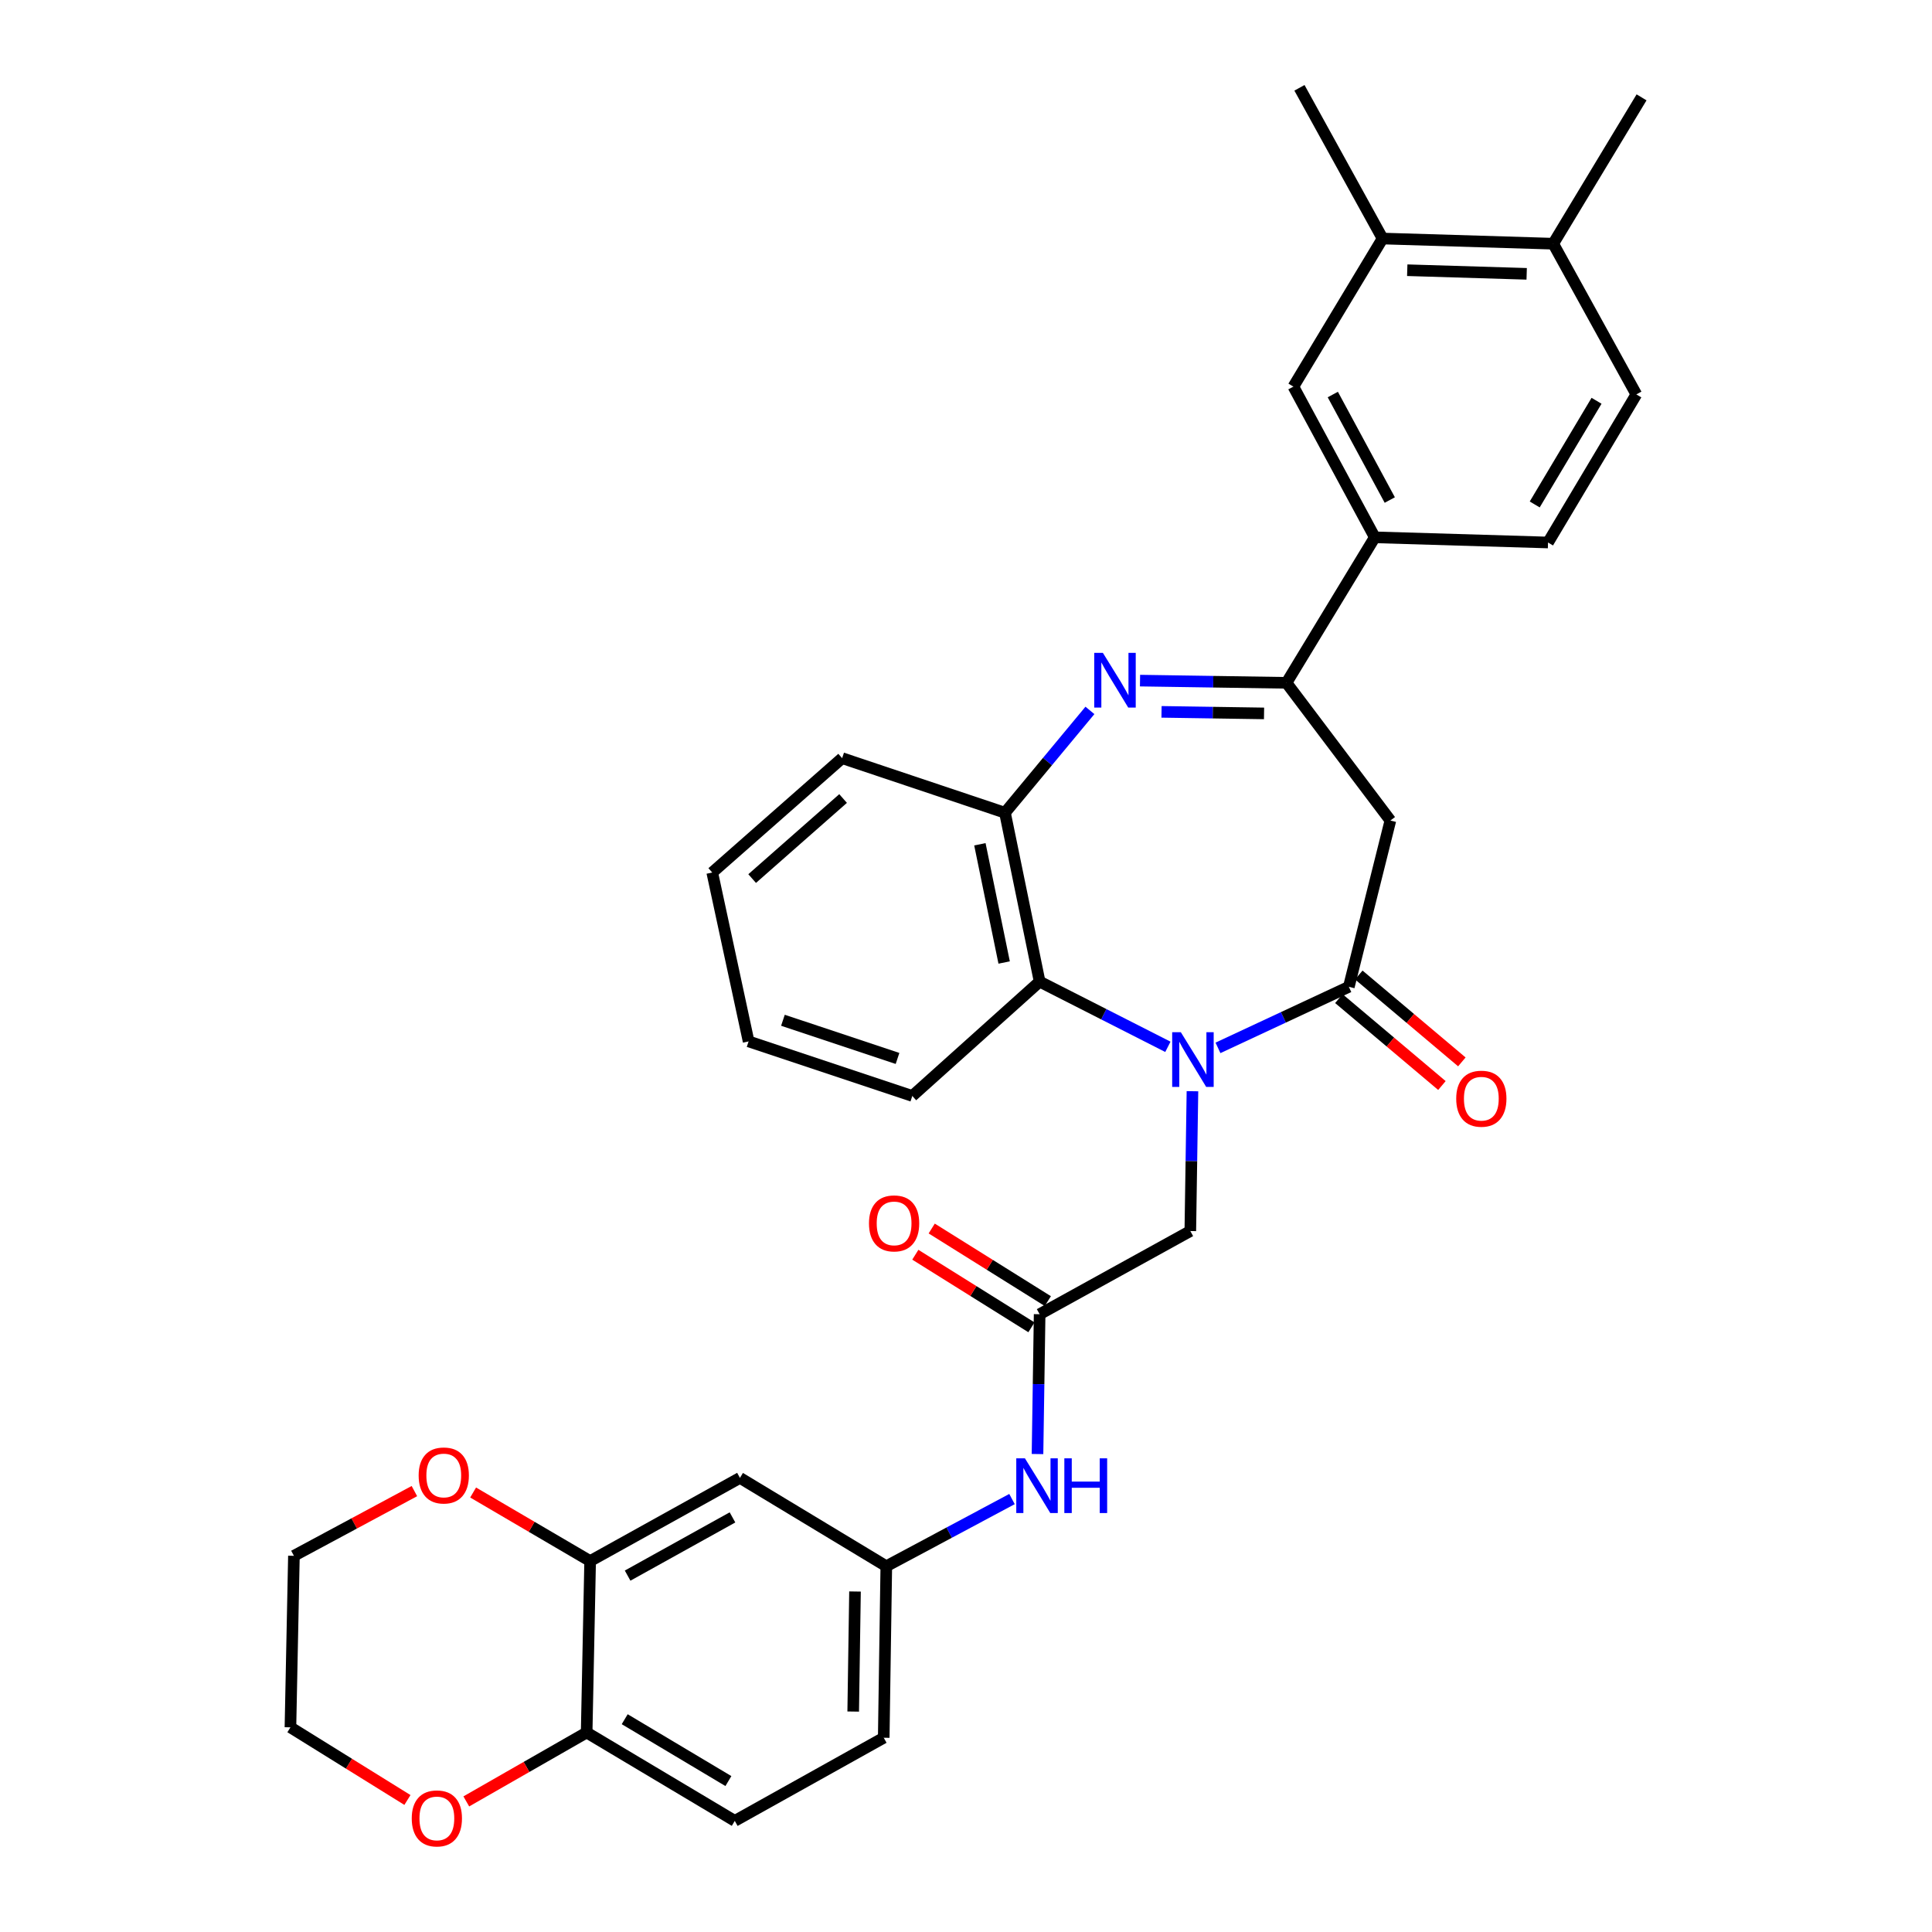 <?xml version='1.0' encoding='iso-8859-1'?>
<svg version='1.1' baseProfile='full'
              xmlns='http://www.w3.org/2000/svg'
                      xmlns:rdkit='http://www.rdkit.org/xml'
                      xmlns:xlink='http://www.w3.org/1999/xlink'
                  xml:space='preserve'
width='1000px' height='1000px' viewBox='0 0 1000 1000'>
<!-- END OF HEADER -->
<rect style='opacity:1.0;fill:#FFFFFF;stroke:none' width='1000' height='1000' x='0' y='0'> </rect>
<path class='bond-0' d='M 630.424,542.379 L 664.29,526.574' style='fill:none;fill-rule:evenodd;stroke:#0000FF;stroke-width:6px;stroke-linecap:butt;stroke-linejoin:miter;stroke-opacity:1' />
<path class='bond-0' d='M 664.29,526.574 L 698.155,510.77' style='fill:none;fill-rule:evenodd;stroke:#000000;stroke-width:6px;stroke-linecap:butt;stroke-linejoin:miter;stroke-opacity:1' />
<path class='bond-4' d='M 604.493,541.837 L 571.303,524.961' style='fill:none;fill-rule:evenodd;stroke:#0000FF;stroke-width:6px;stroke-linecap:butt;stroke-linejoin:miter;stroke-opacity:1' />
<path class='bond-4' d='M 571.303,524.961 L 538.113,508.086' style='fill:none;fill-rule:evenodd;stroke:#000000;stroke-width:6px;stroke-linecap:butt;stroke-linejoin:miter;stroke-opacity:1' />
<path class='bond-8' d='M 617.209,564.809 L 616.658,600.995' style='fill:none;fill-rule:evenodd;stroke:#0000FF;stroke-width:6px;stroke-linecap:butt;stroke-linejoin:miter;stroke-opacity:1' />
<path class='bond-8' d='M 616.658,600.995 L 616.107,637.181' style='fill:none;fill-rule:evenodd;stroke:#000000;stroke-width:6px;stroke-linecap:butt;stroke-linejoin:miter;stroke-opacity:1' />
<path class='bond-3' d='M 698.155,510.77 L 719.66,424.704' style='fill:none;fill-rule:evenodd;stroke:#000000;stroke-width:6px;stroke-linecap:butt;stroke-linejoin:miter;stroke-opacity:1' />
<path class='bond-15' d='M 692.997,516.887 L 719.665,539.376' style='fill:none;fill-rule:evenodd;stroke:#000000;stroke-width:6px;stroke-linecap:butt;stroke-linejoin:miter;stroke-opacity:1' />
<path class='bond-15' d='M 719.665,539.376 L 746.334,561.865' style='fill:none;fill-rule:evenodd;stroke:#FF0000;stroke-width:6px;stroke-linecap:butt;stroke-linejoin:miter;stroke-opacity:1' />
<path class='bond-15' d='M 703.313,504.654 L 729.981,527.142' style='fill:none;fill-rule:evenodd;stroke:#000000;stroke-width:6px;stroke-linecap:butt;stroke-linejoin:miter;stroke-opacity:1' />
<path class='bond-15' d='M 729.981,527.142 L 756.65,549.631' style='fill:none;fill-rule:evenodd;stroke:#FF0000;stroke-width:6px;stroke-linecap:butt;stroke-linejoin:miter;stroke-opacity:1' />
<path class='bond-1' d='M 564.146,367.707 L 542.159,394.187' style='fill:none;fill-rule:evenodd;stroke:#0000FF;stroke-width:6px;stroke-linecap:butt;stroke-linejoin:miter;stroke-opacity:1' />
<path class='bond-1' d='M 542.159,394.187 L 520.172,420.668' style='fill:none;fill-rule:evenodd;stroke:#000000;stroke-width:6px;stroke-linecap:butt;stroke-linejoin:miter;stroke-opacity:1' />
<path class='bond-33' d='M 590.074,352.284 L 627.978,352.858' style='fill:none;fill-rule:evenodd;stroke:#0000FF;stroke-width:6px;stroke-linecap:butt;stroke-linejoin:miter;stroke-opacity:1' />
<path class='bond-33' d='M 627.978,352.858 L 665.883,353.431' style='fill:none;fill-rule:evenodd;stroke:#000000;stroke-width:6px;stroke-linecap:butt;stroke-linejoin:miter;stroke-opacity:1' />
<path class='bond-33' d='M 601.203,368.457 L 627.736,368.858' style='fill:none;fill-rule:evenodd;stroke:#0000FF;stroke-width:6px;stroke-linecap:butt;stroke-linejoin:miter;stroke-opacity:1' />
<path class='bond-33' d='M 627.736,368.858 L 654.27,369.259' style='fill:none;fill-rule:evenodd;stroke:#000000;stroke-width:6px;stroke-linecap:butt;stroke-linejoin:miter;stroke-opacity:1' />
<path class='bond-2' d='M 665.883,353.431 L 719.66,424.704' style='fill:none;fill-rule:evenodd;stroke:#000000;stroke-width:6px;stroke-linecap:butt;stroke-linejoin:miter;stroke-opacity:1' />
<path class='bond-7' d='M 665.883,353.431 L 711.588,278.121' style='fill:none;fill-rule:evenodd;stroke:#000000;stroke-width:6px;stroke-linecap:butt;stroke-linejoin:miter;stroke-opacity:1' />
<path class='bond-5' d='M 538.113,508.086 L 520.172,420.668' style='fill:none;fill-rule:evenodd;stroke:#000000;stroke-width:6px;stroke-linecap:butt;stroke-linejoin:miter;stroke-opacity:1' />
<path class='bond-5' d='M 519.746,498.19 L 507.187,436.997' style='fill:none;fill-rule:evenodd;stroke:#000000;stroke-width:6px;stroke-linecap:butt;stroke-linejoin:miter;stroke-opacity:1' />
<path class='bond-25' d='M 538.113,508.086 L 472.209,567.268' style='fill:none;fill-rule:evenodd;stroke:#000000;stroke-width:6px;stroke-linecap:butt;stroke-linejoin:miter;stroke-opacity:1' />
<path class='bond-26' d='M 520.172,420.668 L 435.892,392.423' style='fill:none;fill-rule:evenodd;stroke:#000000;stroke-width:6px;stroke-linecap:butt;stroke-linejoin:miter;stroke-opacity:1' />
<path class='bond-6' d='M 538.113,680.236 L 616.107,637.181' style='fill:none;fill-rule:evenodd;stroke:#000000;stroke-width:6px;stroke-linecap:butt;stroke-linejoin:miter;stroke-opacity:1' />
<path class='bond-12' d='M 538.113,680.236 L 537.562,716.423' style='fill:none;fill-rule:evenodd;stroke:#000000;stroke-width:6px;stroke-linecap:butt;stroke-linejoin:miter;stroke-opacity:1' />
<path class='bond-12' d='M 537.562,716.423 L 537.011,752.609' style='fill:none;fill-rule:evenodd;stroke:#0000FF;stroke-width:6px;stroke-linecap:butt;stroke-linejoin:miter;stroke-opacity:1' />
<path class='bond-20' d='M 542.354,673.452 L 512.301,654.664' style='fill:none;fill-rule:evenodd;stroke:#000000;stroke-width:6px;stroke-linecap:butt;stroke-linejoin:miter;stroke-opacity:1' />
<path class='bond-20' d='M 512.301,654.664 L 482.248,635.876' style='fill:none;fill-rule:evenodd;stroke:#FF0000;stroke-width:6px;stroke-linecap:butt;stroke-linejoin:miter;stroke-opacity:1' />
<path class='bond-20' d='M 533.871,687.021 L 503.818,668.233' style='fill:none;fill-rule:evenodd;stroke:#000000;stroke-width:6px;stroke-linecap:butt;stroke-linejoin:miter;stroke-opacity:1' />
<path class='bond-20' d='M 503.818,668.233 L 473.765,649.445' style='fill:none;fill-rule:evenodd;stroke:#FF0000;stroke-width:6px;stroke-linecap:butt;stroke-linejoin:miter;stroke-opacity:1' />
<path class='bond-11' d='M 711.588,278.121 L 669.457,200.109' style='fill:none;fill-rule:evenodd;stroke:#000000;stroke-width:6px;stroke-linecap:butt;stroke-linejoin:miter;stroke-opacity:1' />
<path class='bond-11' d='M 719.349,258.815 L 689.857,204.207' style='fill:none;fill-rule:evenodd;stroke:#000000;stroke-width:6px;stroke-linecap:butt;stroke-linejoin:miter;stroke-opacity:1' />
<path class='bond-21' d='M 711.588,278.121 L 801.255,280.797' style='fill:none;fill-rule:evenodd;stroke:#000000;stroke-width:6px;stroke-linecap:butt;stroke-linejoin:miter;stroke-opacity:1' />
<path class='bond-9' d='M 305.455,808.007 L 382.995,764.952' style='fill:none;fill-rule:evenodd;stroke:#000000;stroke-width:6px;stroke-linecap:butt;stroke-linejoin:miter;stroke-opacity:1' />
<path class='bond-9' d='M 324.854,815.539 L 379.133,785.4' style='fill:none;fill-rule:evenodd;stroke:#000000;stroke-width:6px;stroke-linecap:butt;stroke-linejoin:miter;stroke-opacity:1' />
<path class='bond-17' d='M 305.455,808.007 L 275.171,790.264' style='fill:none;fill-rule:evenodd;stroke:#000000;stroke-width:6px;stroke-linecap:butt;stroke-linejoin:miter;stroke-opacity:1' />
<path class='bond-17' d='M 275.171,790.264 L 244.887,772.521' style='fill:none;fill-rule:evenodd;stroke:#FF0000;stroke-width:6px;stroke-linecap:butt;stroke-linejoin:miter;stroke-opacity:1' />
<path class='bond-35' d='M 305.455,808.007 L 303.65,896.741' style='fill:none;fill-rule:evenodd;stroke:#000000;stroke-width:6px;stroke-linecap:butt;stroke-linejoin:miter;stroke-opacity:1' />
<path class='bond-10' d='M 382.995,764.952 L 458.749,810.683' style='fill:none;fill-rule:evenodd;stroke:#000000;stroke-width:6px;stroke-linecap:butt;stroke-linejoin:miter;stroke-opacity:1' />
<path class='bond-13' d='M 669.457,200.109 L 715.624,123.467' style='fill:none;fill-rule:evenodd;stroke:#000000;stroke-width:6px;stroke-linecap:butt;stroke-linejoin:miter;stroke-opacity:1' />
<path class='bond-16' d='M 523.81,775.91 L 491.28,793.297' style='fill:none;fill-rule:evenodd;stroke:#0000FF;stroke-width:6px;stroke-linecap:butt;stroke-linejoin:miter;stroke-opacity:1' />
<path class='bond-16' d='M 491.28,793.297 L 458.749,810.683' style='fill:none;fill-rule:evenodd;stroke:#000000;stroke-width:6px;stroke-linecap:butt;stroke-linejoin:miter;stroke-opacity:1' />
<path class='bond-27' d='M 715.624,123.467 L 672.595,45.455' style='fill:none;fill-rule:evenodd;stroke:#000000;stroke-width:6px;stroke-linecap:butt;stroke-linejoin:miter;stroke-opacity:1' />
<path class='bond-36' d='M 715.624,123.467 L 803.94,126.142' style='fill:none;fill-rule:evenodd;stroke:#000000;stroke-width:6px;stroke-linecap:butt;stroke-linejoin:miter;stroke-opacity:1' />
<path class='bond-36' d='M 728.387,139.863 L 790.208,141.736' style='fill:none;fill-rule:evenodd;stroke:#000000;stroke-width:6px;stroke-linecap:butt;stroke-linejoin:miter;stroke-opacity:1' />
<path class='bond-14' d='M 303.65,896.741 L 380.319,942.481' style='fill:none;fill-rule:evenodd;stroke:#000000;stroke-width:6px;stroke-linecap:butt;stroke-linejoin:miter;stroke-opacity:1' />
<path class='bond-14' d='M 323.349,889.859 L 377.018,921.878' style='fill:none;fill-rule:evenodd;stroke:#000000;stroke-width:6px;stroke-linecap:butt;stroke-linejoin:miter;stroke-opacity:1' />
<path class='bond-19' d='M 303.65,896.741 L 272.501,914.575' style='fill:none;fill-rule:evenodd;stroke:#000000;stroke-width:6px;stroke-linecap:butt;stroke-linejoin:miter;stroke-opacity:1' />
<path class='bond-19' d='M 272.501,914.575 L 241.351,932.408' style='fill:none;fill-rule:evenodd;stroke:#FF0000;stroke-width:6px;stroke-linecap:butt;stroke-linejoin:miter;stroke-opacity:1' />
<path class='bond-24' d='M 458.749,810.683 L 457.416,899.452' style='fill:none;fill-rule:evenodd;stroke:#000000;stroke-width:6px;stroke-linecap:butt;stroke-linejoin:miter;stroke-opacity:1' />
<path class='bond-24' d='M 442.549,823.758 L 441.615,885.897' style='fill:none;fill-rule:evenodd;stroke:#000000;stroke-width:6px;stroke-linecap:butt;stroke-linejoin:miter;stroke-opacity:1' />
<path class='bond-28' d='M 214.491,771.785 L 183.312,788.536' style='fill:none;fill-rule:evenodd;stroke:#FF0000;stroke-width:6px;stroke-linecap:butt;stroke-linejoin:miter;stroke-opacity:1' />
<path class='bond-28' d='M 183.312,788.536 L 152.133,805.287' style='fill:none;fill-rule:evenodd;stroke:#000000;stroke-width:6px;stroke-linecap:butt;stroke-linejoin:miter;stroke-opacity:1' />
<path class='bond-18' d='M 803.94,126.142 L 846.969,204.146' style='fill:none;fill-rule:evenodd;stroke:#000000;stroke-width:6px;stroke-linecap:butt;stroke-linejoin:miter;stroke-opacity:1' />
<path class='bond-30' d='M 803.94,126.142 L 849.671,50.389' style='fill:none;fill-rule:evenodd;stroke:#000000;stroke-width:6px;stroke-linecap:butt;stroke-linejoin:miter;stroke-opacity:1' />
<path class='bond-29' d='M 210.888,931.672 L 180.608,912.868' style='fill:none;fill-rule:evenodd;stroke:#FF0000;stroke-width:6px;stroke-linecap:butt;stroke-linejoin:miter;stroke-opacity:1' />
<path class='bond-29' d='M 180.608,912.868 L 150.329,894.065' style='fill:none;fill-rule:evenodd;stroke:#000000;stroke-width:6px;stroke-linecap:butt;stroke-linejoin:miter;stroke-opacity:1' />
<path class='bond-22' d='M 801.255,280.797 L 846.969,204.146' style='fill:none;fill-rule:evenodd;stroke:#000000;stroke-width:6px;stroke-linecap:butt;stroke-linejoin:miter;stroke-opacity:1' />
<path class='bond-22' d='M 794.368,261.103 L 826.368,207.447' style='fill:none;fill-rule:evenodd;stroke:#000000;stroke-width:6px;stroke-linecap:butt;stroke-linejoin:miter;stroke-opacity:1' />
<path class='bond-23' d='M 380.319,942.481 L 457.416,899.452' style='fill:none;fill-rule:evenodd;stroke:#000000;stroke-width:6px;stroke-linecap:butt;stroke-linejoin:miter;stroke-opacity:1' />
<path class='bond-31' d='M 472.209,567.268 L 387.476,539.033' style='fill:none;fill-rule:evenodd;stroke:#000000;stroke-width:6px;stroke-linecap:butt;stroke-linejoin:miter;stroke-opacity:1' />
<path class='bond-31' d='M 464.558,547.851 L 405.245,528.086' style='fill:none;fill-rule:evenodd;stroke:#000000;stroke-width:6px;stroke-linecap:butt;stroke-linejoin:miter;stroke-opacity:1' />
<path class='bond-34' d='M 435.892,392.423 L 368.655,451.615' style='fill:none;fill-rule:evenodd;stroke:#000000;stroke-width:6px;stroke-linecap:butt;stroke-linejoin:miter;stroke-opacity:1' />
<path class='bond-34' d='M 436.381,413.313 L 389.315,454.747' style='fill:none;fill-rule:evenodd;stroke:#000000;stroke-width:6px;stroke-linecap:butt;stroke-linejoin:miter;stroke-opacity:1' />
<path class='bond-37' d='M 152.133,805.287 L 150.329,894.065' style='fill:none;fill-rule:evenodd;stroke:#000000;stroke-width:6px;stroke-linecap:butt;stroke-linejoin:miter;stroke-opacity:1' />
<path class='bond-32' d='M 387.476,539.033 L 368.655,451.615' style='fill:none;fill-rule:evenodd;stroke:#000000;stroke-width:6px;stroke-linecap:butt;stroke-linejoin:miter;stroke-opacity:1' />
<path  class='atom-0' d='M 611.198 534.27
L 620.478 549.27
Q 621.398 550.75, 622.878 553.43
Q 624.358 556.11, 624.438 556.27
L 624.438 534.27
L 628.198 534.27
L 628.198 562.59
L 624.318 562.59
L 614.358 546.19
Q 613.198 544.27, 611.958 542.07
Q 610.758 539.87, 610.398 539.19
L 610.398 562.59
L 606.718 562.59
L 606.718 534.27
L 611.198 534.27
' fill='#0000FF'/>
<path  class='atom-2' d='M 570.854 337.928
L 580.134 352.928
Q 581.054 354.408, 582.534 357.088
Q 584.014 359.768, 584.094 359.928
L 584.094 337.928
L 587.854 337.928
L 587.854 366.248
L 583.974 366.248
L 574.014 349.848
Q 572.854 347.928, 571.614 345.728
Q 570.414 343.528, 570.054 342.848
L 570.054 366.248
L 566.374 366.248
L 566.374 337.928
L 570.854 337.928
' fill='#0000FF'/>
<path  class='atom-13' d='M 530.501 754.828
L 539.781 769.828
Q 540.701 771.308, 542.181 773.988
Q 543.661 776.668, 543.741 776.828
L 543.741 754.828
L 547.501 754.828
L 547.501 783.148
L 543.621 783.148
L 533.661 766.748
Q 532.501 764.828, 531.261 762.628
Q 530.061 760.428, 529.701 759.748
L 529.701 783.148
L 526.021 783.148
L 526.021 754.828
L 530.501 754.828
' fill='#0000FF'/>
<path  class='atom-13' d='M 550.901 754.828
L 554.741 754.828
L 554.741 766.868
L 569.221 766.868
L 569.221 754.828
L 573.061 754.828
L 573.061 783.148
L 569.221 783.148
L 569.221 770.068
L 554.741 770.068
L 554.741 783.148
L 550.901 783.148
L 550.901 754.828
' fill='#0000FF'/>
<path  class='atom-16' d='M 753.734 568.682
Q 753.734 561.882, 757.094 558.082
Q 760.454 554.282, 766.734 554.282
Q 773.014 554.282, 776.374 558.082
Q 779.734 561.882, 779.734 568.682
Q 779.734 575.562, 776.334 579.482
Q 772.934 583.362, 766.734 583.362
Q 760.494 583.362, 757.094 579.482
Q 753.734 575.602, 753.734 568.682
M 766.734 580.162
Q 771.054 580.162, 773.374 577.282
Q 775.734 574.362, 775.734 568.682
Q 775.734 563.122, 773.374 560.322
Q 771.054 557.482, 766.734 557.482
Q 762.414 557.482, 760.054 560.282
Q 757.734 563.082, 757.734 568.682
Q 757.734 574.402, 760.054 577.282
Q 762.414 580.162, 766.734 580.162
' fill='#FF0000'/>
<path  class='atom-18' d='M 216.692 763.698
Q 216.692 756.898, 220.052 753.098
Q 223.412 749.298, 229.692 749.298
Q 235.972 749.298, 239.332 753.098
Q 242.692 756.898, 242.692 763.698
Q 242.692 770.578, 239.292 774.498
Q 235.892 778.378, 229.692 778.378
Q 223.452 778.378, 220.052 774.498
Q 216.692 770.618, 216.692 763.698
M 229.692 775.178
Q 234.012 775.178, 236.332 772.298
Q 238.692 769.378, 238.692 763.698
Q 238.692 758.138, 236.332 755.338
Q 234.012 752.498, 229.692 752.498
Q 225.372 752.498, 223.012 755.298
Q 220.692 758.098, 220.692 763.698
Q 220.692 769.418, 223.012 772.298
Q 225.372 775.178, 229.692 775.178
' fill='#FF0000'/>
<path  class='atom-20' d='M 213.118 941.21
Q 213.118 934.41, 216.478 930.61
Q 219.838 926.81, 226.118 926.81
Q 232.398 926.81, 235.758 930.61
Q 239.118 934.41, 239.118 941.21
Q 239.118 948.09, 235.718 952.01
Q 232.318 955.89, 226.118 955.89
Q 219.878 955.89, 216.478 952.01
Q 213.118 948.13, 213.118 941.21
M 226.118 952.69
Q 230.438 952.69, 232.758 949.81
Q 235.118 946.89, 235.118 941.21
Q 235.118 935.65, 232.758 932.85
Q 230.438 930.01, 226.118 930.01
Q 221.798 930.01, 219.438 932.81
Q 217.118 935.61, 217.118 941.21
Q 217.118 946.93, 219.438 949.81
Q 221.798 952.69, 226.118 952.69
' fill='#FF0000'/>
<path  class='atom-21' d='M 449.785 633.225
Q 449.785 626.425, 453.145 622.625
Q 456.505 618.825, 462.785 618.825
Q 469.065 618.825, 472.425 622.625
Q 475.785 626.425, 475.785 633.225
Q 475.785 640.105, 472.385 644.025
Q 468.985 647.905, 462.785 647.905
Q 456.545 647.905, 453.145 644.025
Q 449.785 640.145, 449.785 633.225
M 462.785 644.705
Q 467.105 644.705, 469.425 641.825
Q 471.785 638.905, 471.785 633.225
Q 471.785 627.665, 469.425 624.865
Q 467.105 622.025, 462.785 622.025
Q 458.465 622.025, 456.105 624.825
Q 453.785 627.625, 453.785 633.225
Q 453.785 638.945, 456.105 641.825
Q 458.465 644.705, 462.785 644.705
' fill='#FF0000'/>
</svg>
